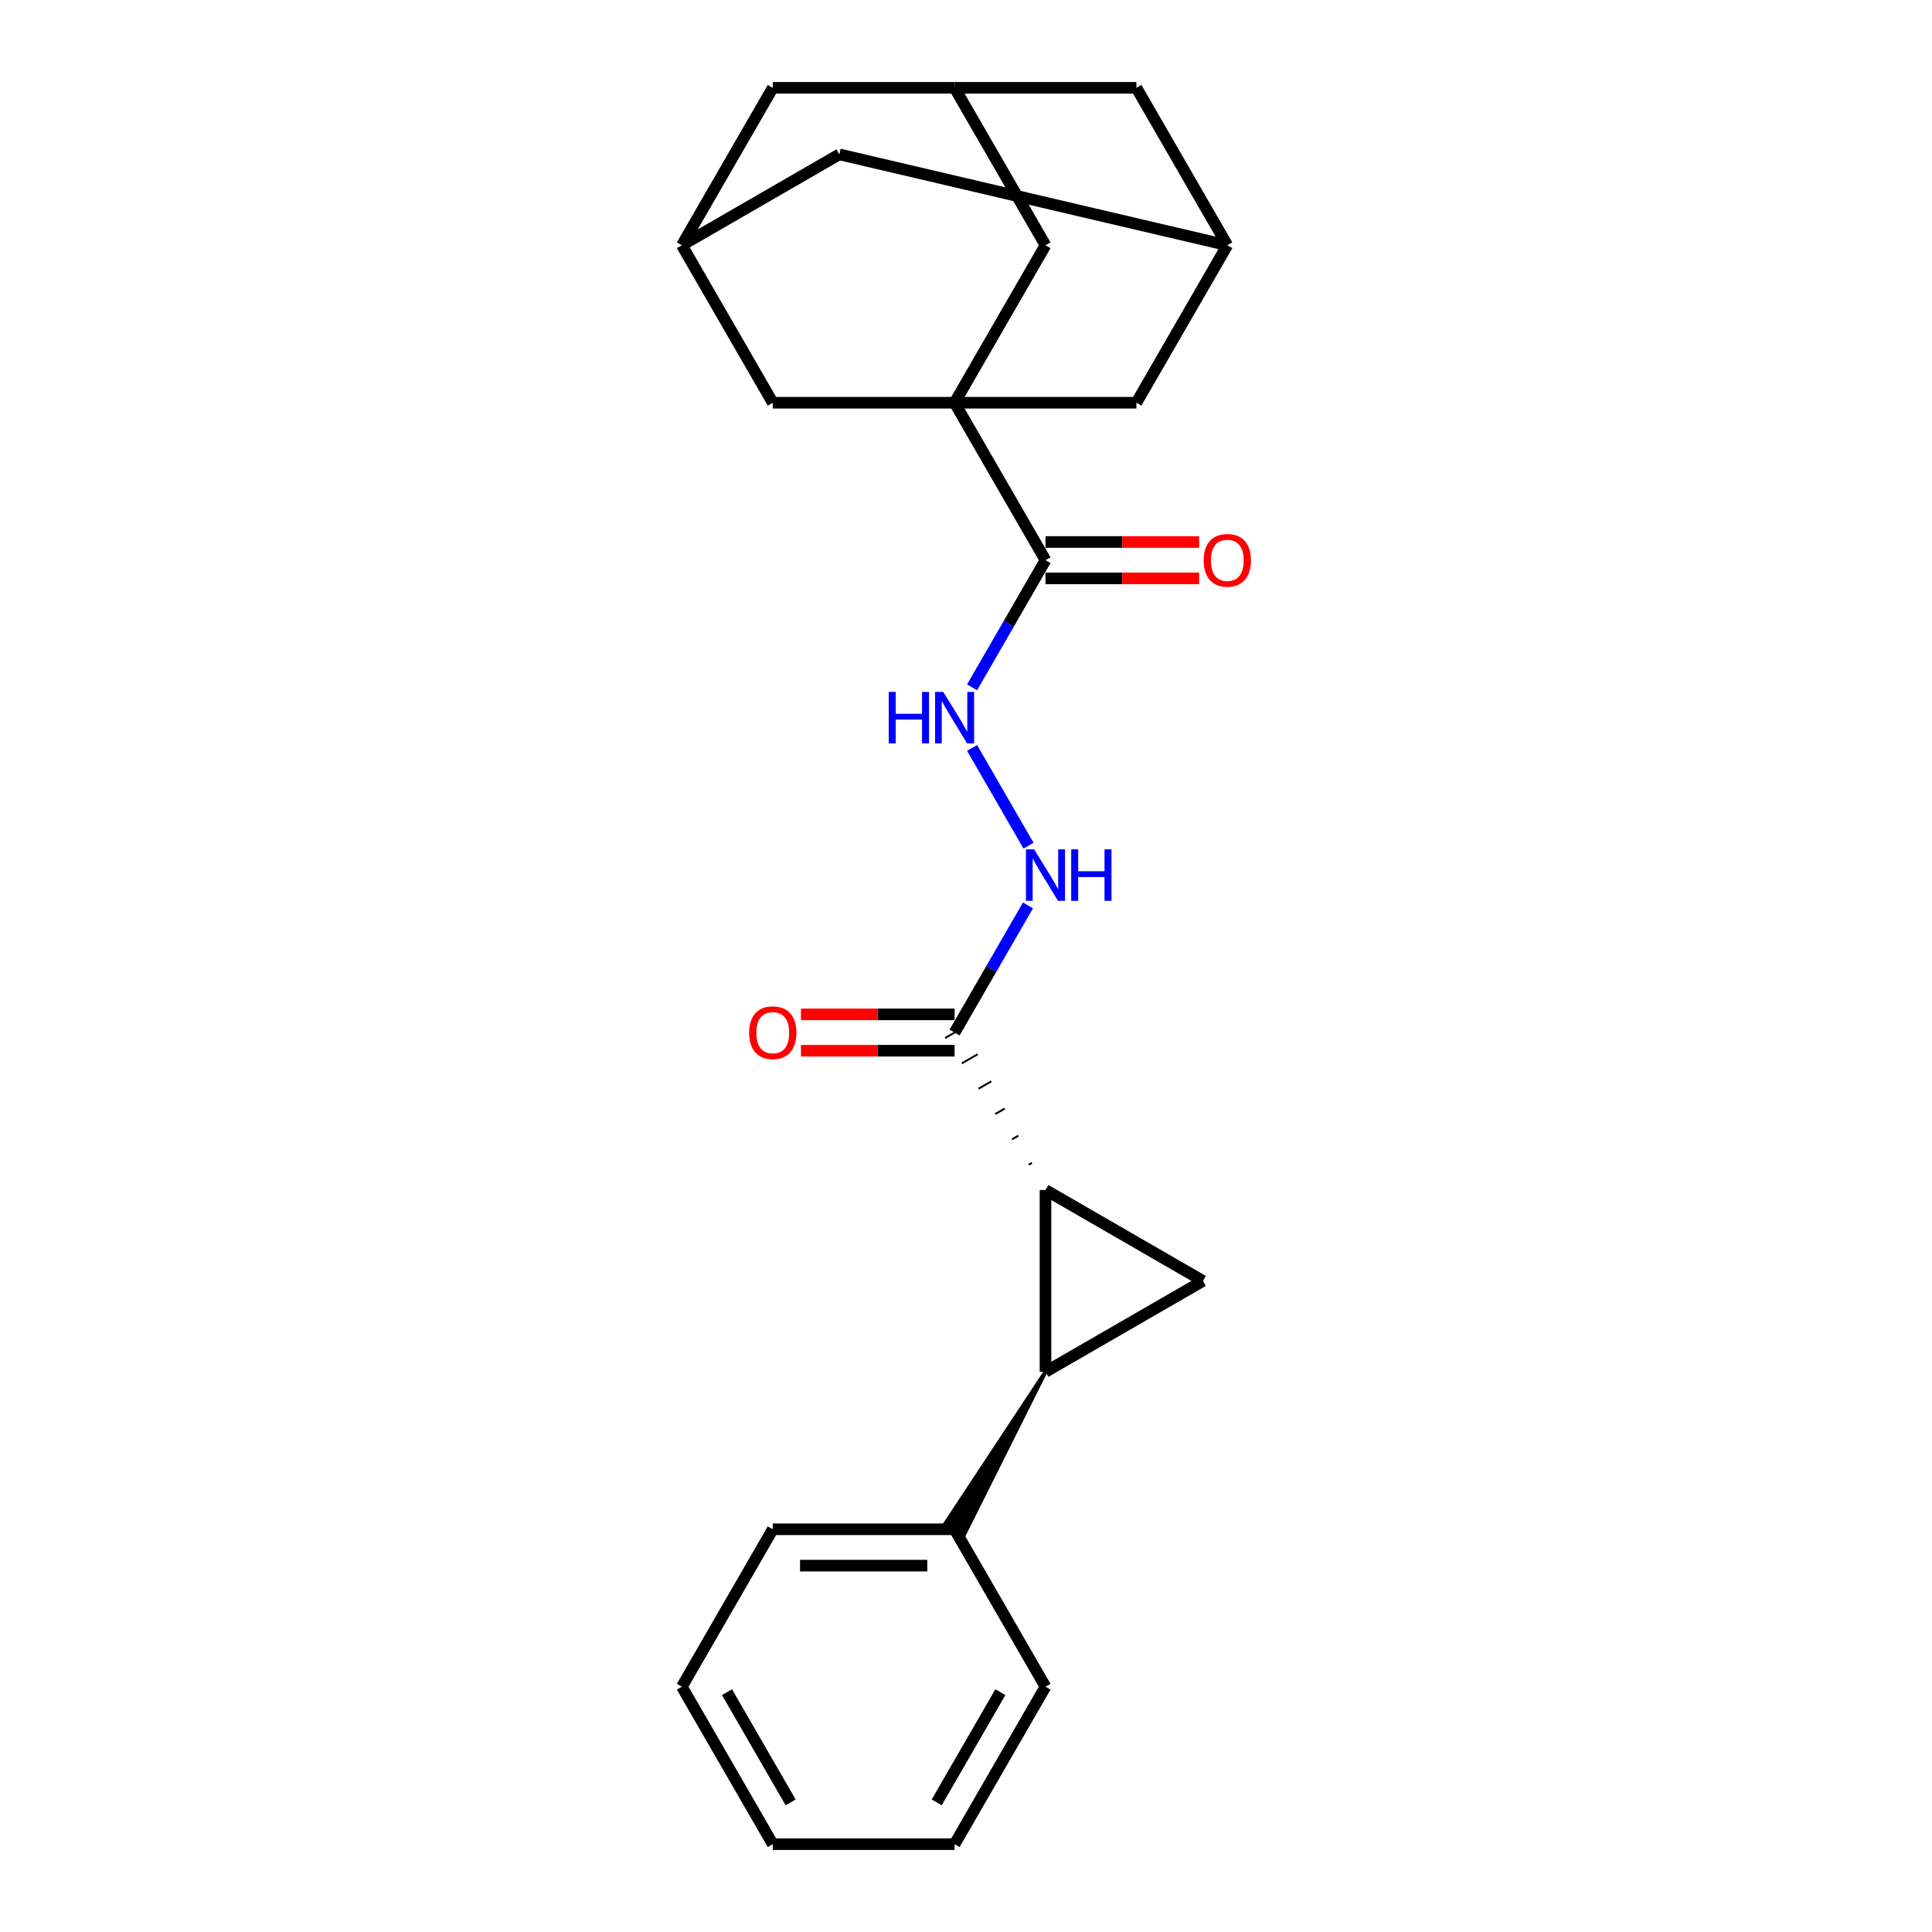 <?xml version='1.0' encoding='iso-8859-1'?>
<svg version='1.1' baseProfile='full'
              xmlns='http://www.w3.org/2000/svg'
                      xmlns:rdkit='http://www.rdkit.org/xml'
                      xmlns:xlink='http://www.w3.org/1999/xlink'
                  xml:space='preserve'
width='1000px' height='1000px' viewBox='0 0 1000 1000'>
<!-- END OF HEADER -->
<rect style='opacity:1.0;fill:#FFFFFF;stroke:none' width='1000' height='1000' x='0' y='0'> </rect>
<path class='bond-0' d='M 541.144,615.944 L 541.144,710.05' style='fill:none;fill-rule:evenodd;stroke:#000000;stroke-width:6px;stroke-linecap:butt;stroke-linejoin:miter;stroke-opacity:1' />
<path class='bond-2' d='M 541.144,615.944 L 622.643,662.997' style='fill:none;fill-rule:evenodd;stroke:#000000;stroke-width:6px;stroke-linecap:butt;stroke-linejoin:miter;stroke-opacity:1' />
<path class='bond-4' d='M 534.117,601.89 L 532.487,602.831' style='fill:none;fill-rule:evenodd;stroke:#000000;stroke-width:1.0px;stroke-linecap:butt;stroke-linejoin:miter;stroke-opacity:1' />
<path class='bond-4' d='M 527.09,587.837 L 523.83,589.719' style='fill:none;fill-rule:evenodd;stroke:#000000;stroke-width:1.0px;stroke-linecap:butt;stroke-linejoin:miter;stroke-opacity:1' />
<path class='bond-4' d='M 520.062,573.783 L 515.173,576.606' style='fill:none;fill-rule:evenodd;stroke:#000000;stroke-width:1.0px;stroke-linecap:butt;stroke-linejoin:miter;stroke-opacity:1' />
<path class='bond-4' d='M 513.035,559.729 L 506.515,563.494' style='fill:none;fill-rule:evenodd;stroke:#000000;stroke-width:1.0px;stroke-linecap:butt;stroke-linejoin:miter;stroke-opacity:1' />
<path class='bond-4' d='M 506.008,545.676 L 497.858,550.381' style='fill:none;fill-rule:evenodd;stroke:#000000;stroke-width:1.0px;stroke-linecap:butt;stroke-linejoin:miter;stroke-opacity:1' />
<path class='bond-4' d='M 498.981,531.622 L 489.201,537.268' style='fill:none;fill-rule:evenodd;stroke:#000000;stroke-width:1.0px;stroke-linecap:butt;stroke-linejoin:miter;stroke-opacity:1' />
<path class='bond-13' d='M 541.144,710.05 L 489.201,788.725 L 498.981,794.372 Z' style='fill:#000000;fill-rule:evenodd;fill-opacity:1;stroke:#000000;stroke-width:2px;stroke-linecap:butt;stroke-linejoin:miter;stroke-opacity:1;' />
<path class='bond-24' d='M 541.144,710.05 L 622.643,662.997' style='fill:none;fill-rule:evenodd;stroke:#000000;stroke-width:6px;stroke-linecap:butt;stroke-linejoin:miter;stroke-opacity:1' />
<path class='bond-1' d='M 494.091,208.451 L 541.144,289.95' style='fill:none;fill-rule:evenodd;stroke:#000000;stroke-width:6px;stroke-linecap:butt;stroke-linejoin:miter;stroke-opacity:1' />
<path class='bond-7' d='M 494.091,208.451 L 541.144,126.953' style='fill:none;fill-rule:evenodd;stroke:#000000;stroke-width:6px;stroke-linecap:butt;stroke-linejoin:miter;stroke-opacity:1' />
<path class='bond-8' d='M 494.091,208.451 L 588.197,208.451' style='fill:none;fill-rule:evenodd;stroke:#000000;stroke-width:6px;stroke-linecap:butt;stroke-linejoin:miter;stroke-opacity:1' />
<path class='bond-9' d='M 494.091,208.451 L 399.985,208.451' style='fill:none;fill-rule:evenodd;stroke:#000000;stroke-width:6px;stroke-linecap:butt;stroke-linejoin:miter;stroke-opacity:1' />
<path class='bond-3' d='M 541.144,289.95 L 522.143,322.86' style='fill:none;fill-rule:evenodd;stroke:#000000;stroke-width:6px;stroke-linecap:butt;stroke-linejoin:miter;stroke-opacity:1' />
<path class='bond-3' d='M 522.143,322.86 L 503.143,355.77' style='fill:none;fill-rule:evenodd;stroke:#0000FF;stroke-width:6px;stroke-linecap:butt;stroke-linejoin:miter;stroke-opacity:1' />
<path class='bond-14' d='M 541.144,299.361 L 580.904,299.361' style='fill:none;fill-rule:evenodd;stroke:#000000;stroke-width:6px;stroke-linecap:butt;stroke-linejoin:miter;stroke-opacity:1' />
<path class='bond-14' d='M 580.904,299.361 L 620.664,299.361' style='fill:none;fill-rule:evenodd;stroke:#FF0000;stroke-width:6px;stroke-linecap:butt;stroke-linejoin:miter;stroke-opacity:1' />
<path class='bond-14' d='M 541.144,280.539 L 580.904,280.539' style='fill:none;fill-rule:evenodd;stroke:#000000;stroke-width:6px;stroke-linecap:butt;stroke-linejoin:miter;stroke-opacity:1' />
<path class='bond-14' d='M 580.904,280.539 L 620.664,280.539' style='fill:none;fill-rule:evenodd;stroke:#FF0000;stroke-width:6px;stroke-linecap:butt;stroke-linejoin:miter;stroke-opacity:1' />
<path class='bond-6' d='M 494.091,534.445 L 513.092,501.535' style='fill:none;fill-rule:evenodd;stroke:#000000;stroke-width:6px;stroke-linecap:butt;stroke-linejoin:miter;stroke-opacity:1' />
<path class='bond-6' d='M 513.092,501.535 L 532.092,468.625' style='fill:none;fill-rule:evenodd;stroke:#0000FF;stroke-width:6px;stroke-linecap:butt;stroke-linejoin:miter;stroke-opacity:1' />
<path class='bond-15' d='M 494.091,525.035 L 454.331,525.035' style='fill:none;fill-rule:evenodd;stroke:#000000;stroke-width:6px;stroke-linecap:butt;stroke-linejoin:miter;stroke-opacity:1' />
<path class='bond-15' d='M 454.331,525.035 L 414.571,525.035' style='fill:none;fill-rule:evenodd;stroke:#FF0000;stroke-width:6px;stroke-linecap:butt;stroke-linejoin:miter;stroke-opacity:1' />
<path class='bond-15' d='M 494.091,543.856 L 454.331,543.856' style='fill:none;fill-rule:evenodd;stroke:#000000;stroke-width:6px;stroke-linecap:butt;stroke-linejoin:miter;stroke-opacity:1' />
<path class='bond-15' d='M 454.331,543.856 L 414.571,543.856' style='fill:none;fill-rule:evenodd;stroke:#FF0000;stroke-width:6px;stroke-linecap:butt;stroke-linejoin:miter;stroke-opacity:1' />
<path class='bond-5' d='M 503.143,387.126 L 532.354,437.721' style='fill:none;fill-rule:evenodd;stroke:#0000FF;stroke-width:6px;stroke-linecap:butt;stroke-linejoin:miter;stroke-opacity:1' />
<path class='bond-10' d='M 541.144,126.953 L 494.091,45.455' style='fill:none;fill-rule:evenodd;stroke:#000000;stroke-width:6px;stroke-linecap:butt;stroke-linejoin:miter;stroke-opacity:1' />
<path class='bond-11' d='M 588.197,208.451 L 635.25,126.953' style='fill:none;fill-rule:evenodd;stroke:#000000;stroke-width:6px;stroke-linecap:butt;stroke-linejoin:miter;stroke-opacity:1' />
<path class='bond-12' d='M 399.985,208.451 L 352.931,126.953' style='fill:none;fill-rule:evenodd;stroke:#000000;stroke-width:6px;stroke-linecap:butt;stroke-linejoin:miter;stroke-opacity:1' />
<path class='bond-27' d='M 494.091,45.455 L 399.985,45.455' style='fill:none;fill-rule:evenodd;stroke:#000000;stroke-width:6px;stroke-linecap:butt;stroke-linejoin:miter;stroke-opacity:1' />
<path class='bond-28' d='M 494.091,45.455 L 588.197,45.455' style='fill:none;fill-rule:evenodd;stroke:#000000;stroke-width:6px;stroke-linecap:butt;stroke-linejoin:miter;stroke-opacity:1' />
<path class='bond-16' d='M 635.25,126.953 L 588.197,45.455' style='fill:none;fill-rule:evenodd;stroke:#000000;stroke-width:6px;stroke-linecap:butt;stroke-linejoin:miter;stroke-opacity:1' />
<path class='bond-26' d='M 635.25,126.953 L 434.43,79.9' style='fill:none;fill-rule:evenodd;stroke:#000000;stroke-width:6px;stroke-linecap:butt;stroke-linejoin:miter;stroke-opacity:1' />
<path class='bond-17' d='M 352.931,126.953 L 399.985,45.455' style='fill:none;fill-rule:evenodd;stroke:#000000;stroke-width:6px;stroke-linecap:butt;stroke-linejoin:miter;stroke-opacity:1' />
<path class='bond-18' d='M 352.931,126.953 L 434.43,79.9' style='fill:none;fill-rule:evenodd;stroke:#000000;stroke-width:6px;stroke-linecap:butt;stroke-linejoin:miter;stroke-opacity:1' />
<path class='bond-19' d='M 494.091,791.549 L 399.985,791.549' style='fill:none;fill-rule:evenodd;stroke:#000000;stroke-width:6px;stroke-linecap:butt;stroke-linejoin:miter;stroke-opacity:1' />
<path class='bond-19' d='M 479.975,810.37 L 414.101,810.37' style='fill:none;fill-rule:evenodd;stroke:#000000;stroke-width:6px;stroke-linecap:butt;stroke-linejoin:miter;stroke-opacity:1' />
<path class='bond-20' d='M 494.091,791.549 L 541.144,873.047' style='fill:none;fill-rule:evenodd;stroke:#000000;stroke-width:6px;stroke-linecap:butt;stroke-linejoin:miter;stroke-opacity:1' />
<path class='bond-21' d='M 399.985,791.549 L 352.931,873.047' style='fill:none;fill-rule:evenodd;stroke:#000000;stroke-width:6px;stroke-linecap:butt;stroke-linejoin:miter;stroke-opacity:1' />
<path class='bond-22' d='M 541.144,873.047 L 494.091,954.545' style='fill:none;fill-rule:evenodd;stroke:#000000;stroke-width:6px;stroke-linecap:butt;stroke-linejoin:miter;stroke-opacity:1' />
<path class='bond-22' d='M 517.786,875.861 L 484.849,932.91' style='fill:none;fill-rule:evenodd;stroke:#000000;stroke-width:6px;stroke-linecap:butt;stroke-linejoin:miter;stroke-opacity:1' />
<path class='bond-25' d='M 352.931,873.047 L 399.985,954.545' style='fill:none;fill-rule:evenodd;stroke:#000000;stroke-width:6px;stroke-linecap:butt;stroke-linejoin:miter;stroke-opacity:1' />
<path class='bond-25' d='M 376.289,875.861 L 409.226,932.91' style='fill:none;fill-rule:evenodd;stroke:#000000;stroke-width:6px;stroke-linecap:butt;stroke-linejoin:miter;stroke-opacity:1' />
<path class='bond-23' d='M 494.091,954.545 L 399.985,954.545' style='fill:none;fill-rule:evenodd;stroke:#000000;stroke-width:6px;stroke-linecap:butt;stroke-linejoin:miter;stroke-opacity:1' />
<path  class='atom-6' d='M 460.006 358.123
L 463.619 358.123
L 463.619 369.453
L 477.246 369.453
L 477.246 358.123
L 480.86 358.123
L 480.86 384.774
L 477.246 384.774
L 477.246 372.465
L 463.619 372.465
L 463.619 384.774
L 460.006 384.774
L 460.006 358.123
' fill='#0000FF'/>
<path  class='atom-6' d='M 488.2 358.123
L 496.933 372.239
Q 497.799 373.632, 499.191 376.154
Q 500.584 378.676, 500.66 378.826
L 500.66 358.123
L 504.198 358.123
L 504.198 384.774
L 500.547 384.774
L 491.174 369.34
Q 490.082 367.534, 488.915 365.463
Q 487.786 363.393, 487.447 362.753
L 487.447 384.774
L 483.984 384.774
L 483.984 358.123
L 488.2 358.123
' fill='#0000FF'/>
<path  class='atom-7' d='M 535.253 439.621
L 543.986 453.737
Q 544.852 455.13, 546.245 457.652
Q 547.637 460.174, 547.713 460.325
L 547.713 439.621
L 551.251 439.621
L 551.251 466.272
L 547.6 466.272
L 538.227 450.839
Q 537.135 449.032, 535.968 446.962
Q 534.839 444.891, 534.5 444.251
L 534.5 466.272
L 531.037 466.272
L 531.037 439.621
L 535.253 439.621
' fill='#0000FF'/>
<path  class='atom-7' d='M 554.451 439.621
L 558.064 439.621
L 558.064 450.952
L 571.691 450.952
L 571.691 439.621
L 575.305 439.621
L 575.305 466.272
L 571.691 466.272
L 571.691 453.963
L 558.064 453.963
L 558.064 466.272
L 554.451 466.272
L 554.451 439.621
' fill='#0000FF'/>
<path  class='atom-15' d='M 623.017 290.025
Q 623.017 283.626, 626.179 280.05
Q 629.341 276.474, 635.25 276.474
Q 641.16 276.474, 644.322 280.05
Q 647.484 283.626, 647.484 290.025
Q 647.484 296.5, 644.285 300.189
Q 641.085 303.84, 635.25 303.84
Q 629.378 303.84, 626.179 300.189
Q 623.017 296.537, 623.017 290.025
M 635.25 300.829
Q 639.316 300.829, 641.499 298.118
Q 643.72 295.37, 643.72 290.025
Q 643.72 284.793, 641.499 282.158
Q 639.316 279.485, 635.25 279.485
Q 631.185 279.485, 628.964 282.12
Q 626.781 284.755, 626.781 290.025
Q 626.781 295.408, 628.964 298.118
Q 631.185 300.829, 635.25 300.829
' fill='#FF0000'/>
<path  class='atom-16' d='M 387.751 534.521
Q 387.751 528.121, 390.913 524.545
Q 394.075 520.969, 399.985 520.969
Q 405.894 520.969, 409.056 524.545
Q 412.218 528.121, 412.218 534.521
Q 412.218 540.995, 409.019 544.684
Q 405.819 548.335, 399.985 548.335
Q 394.112 548.335, 390.913 544.684
Q 387.751 541.033, 387.751 534.521
M 399.985 545.324
Q 404.05 545.324, 406.233 542.614
Q 408.454 539.866, 408.454 534.521
Q 408.454 529.288, 406.233 526.653
Q 404.05 523.981, 399.985 523.981
Q 395.919 523.981, 393.698 526.616
Q 391.515 529.251, 391.515 534.521
Q 391.515 539.903, 393.698 542.614
Q 395.919 545.324, 399.985 545.324
' fill='#FF0000'/>
</svg>
